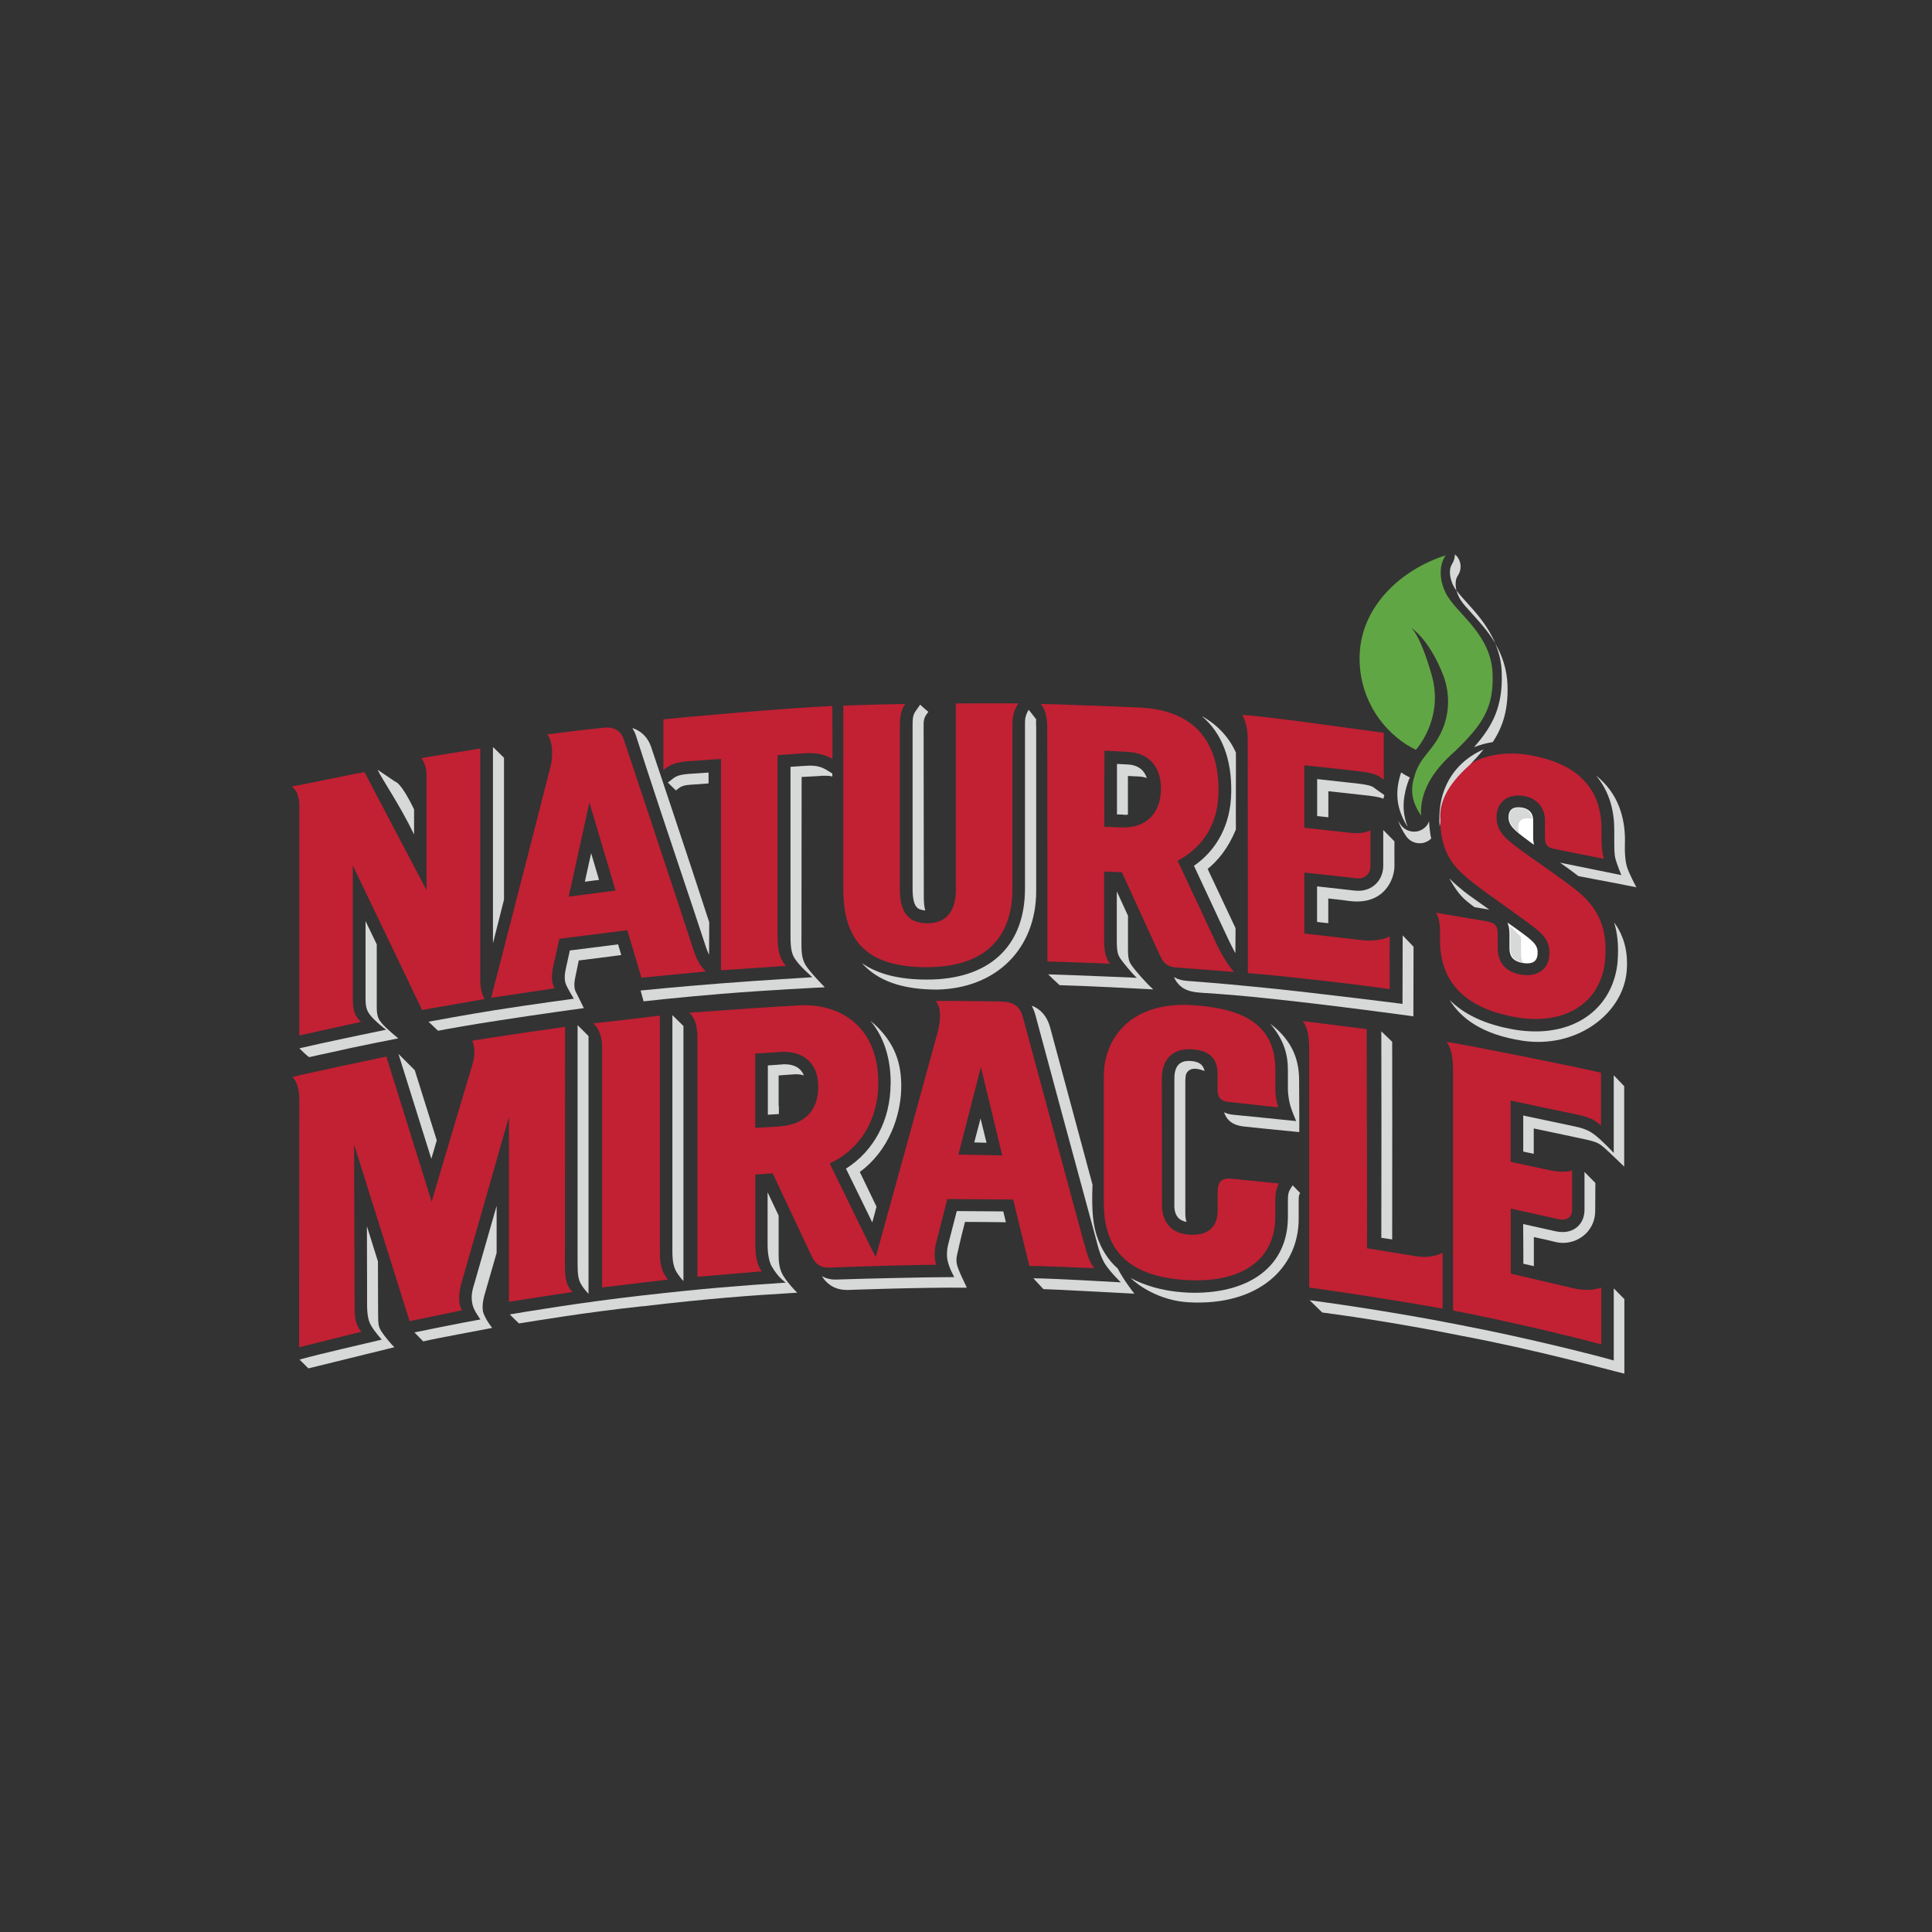 <svg width="125" height="125" viewBox="0 0 125 125" fill="none" xmlns="http://www.w3.org/2000/svg">
<rect x="0" y="0" width="125" height="125" fill="#333333" stroke="none"/>
<g clip-path="url(#clip0_1240_1672)">
<path d="M96.572 43.642C96.506 41.171 94.492 39.867 93.696 38.64C93.207 37.89 92.982 36.723 93.536 35.929C90.649 36.849 88.097 39.215 87.971 42.322C87.866 44.896 89.195 47.005 90.978 48.161C91.182 48.287 91.39 48.408 91.604 48.512C91.626 48.49 91.637 48.479 91.659 48.457C92.071 47.947 93.35 46.112 92.614 43.614C91.829 40.914 91.275 40.602 91.275 40.602C91.275 40.602 92.455 41.292 93.388 43.718C93.833 44.896 93.954 46.748 92.57 48.446C91.966 49.197 91.676 49.558 91.467 50.396C91.242 51.234 91.385 51.935 91.945 52.779C91.851 51.295 92.636 49.909 94.151 48.594C95.924 46.868 96.638 45.817 96.572 43.642Z" fill="#61A644"/>
<path d="M42.698 65.713C42.698 65.713 39.301 66.118 38.373 66.211C38.735 66.474 38.955 67.093 38.955 67.707V83.297C38.955 83.297 42.671 82.853 43.214 82.788C42.737 82.196 42.693 81.643 42.693 80.909C42.693 80.175 42.693 65.707 42.693 65.707" fill="#C22033"/>
<path d="M98.811 62.333C98.734 62.333 98.662 62.322 98.575 62.311C97.768 62.196 97.663 61.747 97.663 61.325V60.394C97.663 60.109 97.609 59.884 97.537 59.693C97.943 59.977 98.289 60.224 98.47 60.361C99.299 60.963 99.524 61.21 99.48 61.747C99.436 62.328 98.97 62.328 98.811 62.328M98.24 52.231C98.295 52.231 98.344 52.231 98.41 52.242C98.706 52.275 99.195 52.434 99.195 53.081V54.171C99.195 54.351 99.217 54.51 99.25 54.658C99.112 54.565 98.986 54.467 98.876 54.384C97.932 53.694 97.603 53.398 97.603 52.867C97.603 52.582 97.707 52.231 98.24 52.231Z" fill="white"/>
<path d="M101.88 57.507C101.073 56.871 99.152 55.556 98.427 55.025C97.516 54.357 96.825 53.847 96.825 52.872C96.825 51.979 97.461 51.355 98.493 51.486C99.322 51.579 99.959 52.166 99.959 53.086V54.176C99.959 54.653 100.107 54.833 100.53 54.916C101.337 55.085 103.609 55.54 103.768 55.562C103.642 55.085 103.62 54.811 103.62 54.192V53.672C103.62 51.426 102.528 49.465 98.927 48.851C95.974 48.353 93.279 49.772 93.191 52.795C93.114 55.288 94.223 56.241 95.233 57.057C96.007 57.671 98.323 59.292 98.916 59.742C99.756 60.355 100.305 60.81 100.244 61.796C100.189 62.59 99.608 63.226 98.471 63.067C97.461 62.919 96.901 62.316 96.901 61.319V60.388C96.901 59.824 96.649 59.676 96.04 59.583C95.518 59.501 93.235 59.106 92.894 59.051C93.109 59.287 93.169 59.901 93.169 60.207V60.843C93.169 63.576 94.838 65.285 98.202 65.833C101.271 66.332 103.598 64.88 103.85 62.114C104.054 59.824 103.225 58.564 101.874 57.501" fill="#C22033"/>
<path d="M19.364 52.209V66.995C19.649 66.929 23.124 66.168 23.36 66.113C23.02 65.806 22.827 65.488 22.827 64.639V56C22.827 56 27.142 64.979 27.312 65.351C27.493 65.308 30.924 64.716 31.357 64.639C31.143 64.267 31.072 63.856 31.072 63.303V48.43C30.638 48.506 27.652 48.972 27.246 49.054C27.498 49.317 27.597 49.744 27.597 50.243V57.589C27.597 57.589 23.722 50.243 23.585 49.958C22.745 50.095 19.54 50.774 18.881 50.889C19.155 51.092 19.369 51.432 19.369 52.204" fill="#C22033"/>
<path d="M39.821 57.616C38.959 57.731 37.515 57.923 36.796 58.011C37.433 55.118 38.136 51.913 38.136 51.913C38.136 51.913 38.975 54.768 39.826 57.616M31.779 64.557C31.779 64.557 35.347 64.025 35.88 63.943C35.666 63.56 35.676 63.05 35.786 62.563C35.819 62.448 35.967 61.736 36.192 60.739C37.126 60.624 39.557 60.317 40.589 60.185C41.056 61.752 41.418 62.996 41.5 63.258C41.583 63.248 45.507 62.864 45.672 62.853C45.26 62.481 45.035 61.96 44.887 61.517C43.762 58.049 40.457 48.139 40.353 47.821C40.161 47.241 39.672 47.016 39.069 47.082C37.773 47.208 35.605 47.493 35.402 47.515C35.676 47.8 35.847 48.649 35.616 49.602C34.469 54.138 31.779 64.546 31.779 64.546" fill="#C22033"/>
<path d="M72.969 48.649C74.352 48.704 75.115 49.646 75.115 51.021C75.115 52.62 74.138 53.595 72.585 53.535C72.129 53.513 71.767 53.502 71.449 53.491C71.449 51.519 71.449 49.684 71.46 48.572C71.449 48.561 72.596 48.627 72.969 48.649ZM67.777 62.207C67.777 62.207 71.092 62.311 71.822 62.355C71.597 62.103 71.438 61.654 71.438 60.881V56.389C71.756 56.4 72.173 56.422 72.585 56.433C73.2 57.77 74.89 61.489 75.072 61.862C75.308 62.393 75.615 62.563 76.142 62.601C76.724 62.645 79.435 62.848 79.847 62.886C79.528 62.557 79.122 61.9 78.815 61.298C78.7 61.051 76.954 57.321 76.191 55.688C77.646 54.916 78.804 53.513 78.837 51.256C78.892 47.706 76.987 45.926 73.738 45.778C72.409 45.712 67.683 45.543 67.332 45.543C67.585 45.795 67.755 46.359 67.755 47.038C67.766 51.185 67.766 62.207 67.766 62.207" fill="#C22033"/>
<path d="M80.737 62.957C82.625 63.105 87.268 63.615 89.914 63.998C89.914 63.659 89.903 60.788 89.914 60.585C89.64 60.755 88.904 60.914 88.152 60.832C87.757 60.788 85.781 60.558 84.392 60.399V56.455C85.677 56.592 87.208 56.751 87.757 56.828C88.267 56.893 88.668 56.581 88.668 56.022V53.721C88.295 53.902 87.872 53.935 87.329 53.88C86.407 53.776 85.342 53.656 84.387 53.552V49.514C85.523 49.629 87.17 49.81 87.977 49.909C89.168 50.046 89.272 50.27 89.53 50.451V47.411C87.872 47.197 81.84 46.321 80.363 46.255C80.566 46.529 80.726 47.186 80.726 47.772C80.737 51.831 80.737 62.623 80.737 62.974" fill="#C22033"/>
<path d="M46.649 49.103V62.777C46.649 62.777 49.816 62.563 50.853 62.492C50.513 62.119 50.31 61.621 50.31 60.624V48.857C50.914 48.813 51.501 48.775 52.001 48.742C52.84 48.676 53.373 48.819 53.861 49.103C53.861 48.753 53.861 45.828 53.85 45.68C51.111 45.784 44.102 46.414 42.922 46.54V49.816C43.388 49.443 43.751 49.317 44.514 49.251C44.75 49.23 45.578 49.175 46.649 49.103Z" fill="#C22033"/>
<path d="M59.982 62.574C63.572 62.574 65.504 60.815 65.504 57.496V46.907C65.504 46.206 65.663 45.828 65.899 45.51C65.74 45.51 62.342 45.499 61.842 45.51V57.616C61.842 58.865 61.272 59.714 60.081 59.736C58.752 59.758 58.22 59.013 58.22 57.523V46.934C58.22 46.37 58.313 45.893 58.571 45.548C57.978 45.548 54.992 45.63 54.559 45.652V57.49C54.559 61.095 56.299 62.579 59.987 62.579" fill="#C22033"/>
<path d="M36.561 66.436C36.287 66.469 31.599 67.148 30.551 67.334C30.754 67.767 30.721 68.375 30.562 68.885C30.326 69.646 27.927 77.748 27.927 77.748L24.996 68.359C24.996 68.359 19.398 69.531 18.92 69.69C19.145 69.882 19.364 70.38 19.364 71.098C19.364 75.327 19.354 87.17 19.354 87.17C19.354 87.17 22.878 86.288 23.388 86.162C22.965 85.707 22.943 85.165 22.943 84.448C22.943 83.73 22.91 74.05 22.91 74.05L26.5 85.477C26.5 85.477 29.283 84.908 29.887 84.776C29.579 84.278 29.717 83.418 29.909 82.826C30.046 82.382 32.928 72.259 32.928 72.259V84.228C32.928 84.228 36.282 83.697 37.05 83.593C36.561 83.116 36.55 82.53 36.55 81.643C36.561 81.122 36.561 66.94 36.561 66.441" fill="#C22033"/>
<path d="M91.401 81.243C89.99 81.008 88.585 80.788 88.448 80.766C88.459 80.027 88.426 66.584 88.426 66.584C88.426 66.584 85.177 66.178 84.293 66.064C84.622 66.54 84.705 67.071 84.705 67.981V83.308C86.467 83.533 90.682 84.19 93.339 84.667V81.062C92.795 81.309 92.203 81.402 91.396 81.243" fill="#C22033"/>
<path d="M94.013 69.147V84.793C95.523 85.067 99.98 86.02 103.602 86.978V83.303C103.07 83.494 102.488 83.505 101.731 83.335C99.947 82.914 97.844 82.426 97.746 82.404V78.197C98.997 78.471 100.347 78.767 100.814 78.876C101.429 79.013 101.714 78.707 101.714 78.274V75.732C101.418 75.847 100.759 75.814 100.408 75.743C100.1 75.677 98.838 75.403 97.74 75.173V71.207C98.876 71.454 101.193 71.941 102.066 72.117C102.927 72.308 103.202 72.489 103.586 72.829V69.405C102.033 69.032 94.919 67.603 93.602 67.411C93.827 67.74 94.008 68.238 94.008 69.158" fill="#C22033"/>
<path d="M62.008 74.702C62.733 71.87 63.463 69.043 63.463 69.043C63.463 69.043 64.132 71.799 64.846 74.757C63.858 74.735 62.733 74.713 62.008 74.702ZM50.487 72.878C50.169 72.9 49.488 72.944 48.862 72.971V68.167C48.862 68.167 49.85 68.101 50.531 68.063C51.782 67.981 52.941 68.616 52.941 70.32C52.941 71.876 52.029 72.757 50.487 72.873M70.143 80.46C69.1 76.625 66.372 66.529 66.191 65.844C65.966 64.995 65.488 64.803 64.61 64.793C63.282 64.781 61.317 64.738 60.532 64.771C60.976 65.176 60.806 66.288 60.658 66.814C60.329 68.052 57.376 78.761 56.662 81.325C56.503 81.04 56.355 80.734 56.228 80.487C56.146 80.306 54.401 76.757 53.681 75.272C55.603 74.39 56.805 72.516 56.827 70.123C56.849 66.37 54.318 64.929 51.76 65.044C50.432 65.11 45.443 65.455 44.592 65.521C44.91 65.784 45.124 66.304 45.124 67.142V82.607C46.398 82.503 48.714 82.3 49.29 82.256C48.994 81.906 48.868 81.249 48.868 80.52V75.995C49.219 75.973 49.603 75.94 49.993 75.918C50.63 77.277 52.353 80.931 52.529 81.303C52.754 81.769 53.072 82.037 53.665 82.015C53.901 82.004 55.301 81.95 56.766 81.911C58.495 81.857 60.334 81.829 60.581 81.829C60.389 81.385 60.488 80.706 60.57 80.399C60.614 80.219 60.91 79.074 61.295 77.578C62.453 77.589 64.237 77.6 65.554 77.611C66.097 79.857 66.553 81.714 66.597 81.906C67.162 81.895 70.675 82.043 70.802 82.054C70.461 81.648 70.28 80.931 70.154 80.465" fill="#C22033"/>
<path d="M78.782 77.129V78.318C78.782 79.386 78.156 79.961 76.965 79.884C75.615 79.802 75.181 78.887 75.181 77.967C75.181 77.447 75.171 70.314 75.171 69.794C75.171 68.753 75.67 67.833 77.059 67.888C78.261 67.942 78.777 68.501 78.777 69.487V70.495C78.777 71.026 79.002 71.235 79.424 71.289C80.319 71.382 82.46 71.629 82.707 71.64C82.581 71.246 82.515 70.917 82.515 70.413V69.235C82.515 66.381 80.605 65.28 77.267 65.039C73.03 64.732 71.416 67.329 71.416 69.597V77.803C71.416 80.317 72.426 82.487 76.548 82.804C80.215 83.089 82.509 81.594 82.509 78.734V77.682C82.509 77.058 82.679 76.663 82.745 76.57C82.35 76.537 80.544 76.346 79.677 76.263C79.073 76.198 78.782 76.422 78.782 77.135" fill="#C22033"/>
<path d="M88.618 51.486C89.129 51.552 89.359 51.612 89.502 51.678L89.568 51.443L89.069 51.092C89.025 51.059 88.975 51.026 88.931 50.988C88.827 50.906 88.684 50.796 87.899 50.703C87.4 50.648 86.5 50.544 85.221 50.407V52.801C85.468 52.823 85.698 52.856 85.945 52.878V51.191C87.219 51.328 88.113 51.426 88.624 51.486" fill="#D7D9D9"/>
<path d="M90.742 64.951C90.742 64.951 84.655 64.179 81.471 63.872C78.825 63.609 77.157 63.489 76.849 63.467C76.498 63.445 76.202 63.363 75.949 63.22C76.311 63.954 76.844 64.173 77.689 64.228C77.953 64.25 79.462 64.321 81.96 64.59C86.241 65.033 91.445 65.757 91.445 65.757L91.456 61.254L90.753 60.52L90.742 64.951Z" fill="#D7D9D9"/>
<path d="M85.215 59.649C85.451 59.681 85.692 59.703 85.939 59.731V58.131C87.169 58.257 87.01 58.268 87.372 58.301C89.507 58.547 90.232 56.953 90.221 55.989C90.21 55.277 90.221 54.439 90.221 54.439L89.496 53.7V56C89.496 56.943 88.816 57.633 87.894 57.633C87.817 57.633 87.734 57.622 87.657 57.622C87.306 57.578 86.444 57.485 85.215 57.348V59.649Z" fill="#D7D9D9"/>
<path d="M94.948 58.345C95.063 58.438 95.222 58.569 95.403 58.695C95.667 58.739 96.336 58.854 96.358 58.854C95.744 58.41 95.041 57.934 94.712 57.666C94.426 57.43 94.097 57.167 93.768 56.827C94.163 57.529 94.492 57.983 94.948 58.345Z" fill="#D7D9D9"/>
<path d="M104.443 53.683V54.203C104.443 54.784 104.432 55.255 104.525 55.589C104.619 55.929 104.899 56.619 104.899 56.619C104.899 56.619 101.913 56.017 100.936 55.814C101.369 56.121 101.797 56.427 102.127 56.685C103.049 56.866 104.092 57.057 104.207 57.079L105.876 57.408C105.876 57.408 105.365 56.466 105.25 56.038C105.08 55.414 105.135 54.499 105.135 54.351C105.135 52.965 104.739 51.349 103.263 50.177C104.174 51.256 104.443 52.549 104.443 53.688" fill="#D7D9D9"/>
<path d="M104.663 62.196C104.411 64.951 102.325 66.732 99.361 66.732C98.938 66.732 98.499 66.699 98.054 66.628C96.007 66.288 94.668 65.576 93.795 64.699C94.53 65.899 95.897 66.924 98.466 67.329C101.984 67.882 105.042 65.592 105.25 62.793C105.355 61.423 104.987 60.438 104.433 59.676C104.647 60.366 104.74 61.193 104.658 62.201" fill="#D7D9D9"/>
<path d="M97.719 61.325C97.719 61.895 97.966 62.174 98.526 62.267C98.449 62.13 98.411 61.949 98.411 61.725V60.624C98.367 60.569 97.829 60.021 97.637 59.851C97.692 60.021 97.714 60.158 97.714 60.394L97.725 61.325H97.719Z" fill="#D7D9D9"/>
<path d="M98.388 52.264C98.333 52.253 98.283 52.253 98.228 52.253C97.833 52.253 97.647 52.456 97.647 52.867C97.647 53.278 97.828 53.513 98.294 53.907C98.25 53.803 98.228 53.683 98.228 53.557C98.228 53.146 98.42 52.943 98.81 52.943C98.865 52.943 98.903 52.943 98.958 52.954C99.002 52.965 99.052 52.965 99.106 52.987C99.085 52.434 98.651 52.308 98.382 52.264" fill="#D7D9D9"/>
<path d="M26.79 53.99V52.368C25.939 50.599 25.577 50.577 25.577 50.577L24.43 49.805C24.748 50.473 25.829 52.007 26.79 53.99Z" fill="#D7D9D9"/>
<path d="M24.683 66.178C24.545 66.008 24.375 65.817 24.375 65.192V61.1C24.128 60.591 23.887 60.081 23.651 59.594V64.639C23.651 65.263 23.799 65.455 23.898 65.603C24.194 66.036 24.979 66.622 24.979 66.622C24.979 66.622 22.163 67.203 20.675 67.531C20.105 67.657 19.451 67.805 19.369 67.827C19.369 67.827 19.891 68.348 20.006 68.397C20.483 68.293 21.087 68.15 21.405 68.09C23.052 67.707 25.769 67.181 25.769 67.181C25.769 67.181 24.962 66.534 24.677 66.173" fill="#D7D9D9"/>
<path d="M32.608 58.208V49.027L31.895 48.331V61.029L32.608 58.208Z" fill="#D7D9D9"/>
<path d="M37.242 64.157C37.149 63.943 37.138 63.669 37.198 63.341C37.22 63.248 37.445 62.141 37.445 62.141C38.17 62.059 39.295 61.906 40.195 61.791C40.129 61.577 40.069 61.347 39.992 61.1C39.048 61.215 37.742 61.385 36.869 61.495C36.869 61.495 36.616 62.662 36.594 62.744C36.518 63.105 36.518 63.434 36.616 63.686C36.71 63.938 37.127 64.617 37.127 64.617C37.127 64.617 34.492 64.968 31.956 65.368C30.096 65.663 28.251 66.014 27.719 66.107C27.796 66.151 28.273 66.639 28.345 66.688C28.74 66.611 30.48 66.293 32.368 66.009C34.981 65.603 37.775 65.225 37.775 65.225C37.775 65.225 37.308 64.272 37.242 64.146" fill="#D7D9D9"/>
<path d="M38.757 56.926L38.246 55.2L37.84 57.047C38.136 57.003 38.455 56.97 38.751 56.931" fill="#D7D9D9"/>
<path d="M45.887 59.671C44.559 55.568 42.149 48.391 42.127 48.326C41.924 47.723 41.49 47.285 40.914 47.104C40.996 47.241 41.084 47.4 41.139 47.57C41.172 47.652 41.414 48.441 41.798 49.608C42.863 52.894 44.844 58.723 45.673 61.27C45.728 61.418 45.788 61.599 45.876 61.78L45.887 59.671Z" fill="#D7D9D9"/>
<path d="M72.729 52.719C72.811 52.719 72.899 52.719 72.976 52.708V50.205C73.239 50.216 73.497 50.237 73.645 50.237C73.87 50.248 74.052 50.281 74.2 50.342C74.052 49.887 73.7 49.492 72.937 49.46C72.789 49.449 72.531 49.438 72.268 49.427V52.692C72.383 52.692 72.504 52.703 72.619 52.703C72.663 52.714 72.701 52.714 72.734 52.714" fill="#D7D9D9"/>
<path d="M73.163 62.377C72.993 62.114 72.981 61.785 72.981 61.435V59.249C72.888 59.035 72.257 57.671 72.257 57.671V60.881C72.257 61.583 72.339 61.78 72.449 61.96C72.597 62.207 73.3 63.051 73.552 63.264C73.349 63.253 69.869 63.105 67.816 63.04C67.86 63.094 68.442 63.642 68.557 63.741C70.27 63.785 73.541 63.954 74.612 64.015C74.101 63.549 73.399 62.744 73.157 62.371" fill="#D7D9D9"/>
<path d="M79.94 60.054C79.506 59.134 78.792 57.627 78.134 56.219C78.803 55.677 79.462 54.883 79.962 53.667C79.951 53.256 79.972 49.312 79.962 48.693C79.528 47.696 78.71 46.847 77.76 46.337C79.034 47.405 79.704 49.082 79.66 51.289C79.627 53.294 78.776 54.96 77.25 56.017C78.589 58.887 79.478 60.799 79.555 60.947C79.632 61.095 79.841 61.528 79.929 61.67L79.94 60.06V60.054Z" fill="#D7D9D9"/>
<path d="M45.833 49.985C45.251 50.029 44.751 50.062 44.592 50.068C43.944 50.122 43.741 50.205 43.445 50.451L43.209 50.632L43.73 51.141L43.922 50.993C44.23 50.747 44.675 50.78 45.322 50.73C45.405 50.719 45.597 50.709 45.844 50.687V49.985H45.833Z" fill="#D7D9D9"/>
<path d="M53.1 50.194C53.397 50.194 53.644 50.182 53.852 50.237V50.046L53.446 49.799C53.128 49.607 52.82 49.536 52.376 49.536C52.282 49.536 51.465 49.591 51.146 49.613V60.618C51.146 61.456 51.251 61.796 51.487 62.114C51.712 62.431 52.03 62.749 52.557 63.226C52.464 63.237 49.445 63.407 46.579 63.631C43.956 63.834 41.447 64.086 41.447 64.086L41.639 64.787C41.639 64.787 43.67 64.551 46.695 64.299C49.752 64.053 53.023 63.889 53.364 63.878C52.952 63.456 52.464 62.925 52.249 62.629C52.035 62.333 51.854 62.026 51.854 61.188L51.865 50.27C52.195 50.259 53.002 50.205 53.095 50.205" fill="#D7D9D9"/>
<path d="M59.533 45.592C59.407 45.773 59.286 45.943 59.237 46.014C59.067 46.249 59.045 46.501 59.045 46.923V57.512C59.045 58.213 59.171 58.531 59.292 58.668C59.336 58.734 59.451 58.871 59.863 58.904C59.808 58.712 59.77 58.449 59.77 58.077L59.758 47.126C59.758 46.66 59.726 46.468 60.066 46.058C59.951 45.965 59.588 45.652 59.533 45.592Z" fill="#D7D9D9"/>
<path d="M66.553 45.921C66.328 46.326 66.317 46.485 66.317 46.896V57.485C66.317 61.237 64.001 63.379 59.977 63.379C58.182 63.379 56.783 63.029 55.762 62.311C56.772 63.456 58.374 64.026 60.625 64.026C64.451 63.949 67.041 61.396 67.041 57.644V47.109C67.041 46.907 67.02 46.644 67.041 46.54C67.009 46.507 66.608 45.97 66.553 45.926" fill="#D7D9D9"/>
<path d="M24.464 84.984C24.464 84.733 24.453 83.319 24.453 81.615L23.739 79.337C23.75 81.72 23.75 84.086 23.75 84.426C23.75 85.138 23.865 85.516 23.997 85.74C24.271 86.206 24.601 86.557 24.7 86.672C23.756 86.907 20.846 87.554 19.381 87.965C19.518 88.102 19.776 88.359 19.952 88.534C20.621 88.365 24.996 87.296 25.517 87.165C25.38 87.05 24.881 86.464 24.678 86.146C24.486 85.828 24.464 85.691 24.464 84.979" fill="#D7D9D9"/>
<path d="M27.905 74.976C28.021 74.593 28.142 74.193 28.257 73.777L26.835 69.241L25.781 68.189L27.905 74.971V74.976Z" fill="#D7D9D9"/>
<path d="M31.396 83.615C31.44 83.478 31.736 82.437 32.131 81.062V78.022C31.429 80.471 30.748 82.843 30.688 83.056C30.474 83.714 30.496 84.031 30.572 84.404C30.649 84.776 31.017 85.264 31.083 85.368C29.853 85.582 26.928 86.184 26.812 86.206L27.383 86.787C28.284 86.573 31.198 86.047 31.846 85.916C31.769 85.823 31.434 85.385 31.28 84.963C31.198 84.749 31.187 84.261 31.396 83.615Z" fill="#D7D9D9"/>
<path d="M38.083 67.039L37.369 66.326V81.621C37.369 82.514 37.413 82.799 37.633 83.15C37.748 83.341 37.918 83.544 38.077 83.714V67.039H38.083Z" fill="#D7D9D9"/>
<path d="M43.504 65.68V80.914C43.504 81.615 43.57 82.059 43.899 82.492C44.025 82.673 44.135 82.799 44.218 82.886V66.381L43.504 65.68Z" fill="#D7D9D9"/>
<path d="M89.371 80.087C89.574 80.12 89.805 80.153 90.074 80.191C90.085 76.713 90.074 67.866 90.074 67.406L89.371 66.726C89.382 67.926 89.382 77.359 89.371 80.082" fill="#D7D9D9"/>
<path d="M98.56 81.764C98.763 81.808 98.993 81.857 99.24 81.922V80.038C99.784 80.153 100.141 80.23 100.64 80.356C101.82 80.652 103.209 79.824 103.209 78.329C103.209 77.808 103.22 76.538 103.22 76.538L102.517 75.825V78.274C102.517 79.123 101.936 79.715 101.096 79.715C100.948 79.715 100.788 79.693 100.629 79.66C100.267 79.578 99.405 79.386 98.549 79.194C98.56 80.361 98.56 81.221 98.56 81.758" fill="#D7D9D9"/>
<path d="M104.409 69.58V74.593C104.409 74.593 103.668 73.799 103.18 73.426C102.944 73.245 102.647 73.043 101.906 72.884C101.259 72.747 99.848 72.451 98.69 72.204L98.553 72.171V74.505C98.789 74.56 99.019 74.609 99.233 74.653V73.01C99.233 73.01 101.939 73.579 102.587 73.722C103.328 73.881 103.509 74.007 103.789 74.253C104.064 74.489 105.085 75.48 105.085 75.48V70.276L104.415 69.575L104.409 69.58Z" fill="#D7D9D9"/>
<path d="M104.41 83.363V88.025C103.675 87.8 98.932 86.573 94.344 85.702C89.947 84.831 85.539 84.229 84.732 84.124L85.55 84.919C86.313 85.012 90.309 85.565 94.442 86.403C99.52 87.356 103.812 88.567 105.096 88.874V84.053L104.416 83.363H104.41Z" fill="#D7D9D9"/>
<path d="M57.622 70.123C57.611 72.478 56.54 74.467 54.734 75.612C55.256 76.663 55.964 78.126 56.436 79.09C56.529 78.751 56.628 78.4 56.71 78.071C56.337 77.299 55.937 76.472 55.629 75.825C57.501 74.456 58.253 72.232 58.308 70.484C58.363 68.682 57.797 67.482 56.765 66.447C56.617 66.299 56.469 66.173 56.31 66.041C57.182 67.071 57.638 68.468 57.627 70.123" fill="#D7D9D9"/>
<path d="M50.377 71.563V69.58C50.673 69.558 51.014 69.537 51.299 69.514C51.354 69.514 51.403 69.504 51.469 69.504C51.672 69.504 51.853 69.525 52.013 69.58C51.82 69.104 51.398 68.857 50.761 68.857C50.706 68.857 50.657 68.857 50.602 68.868C50.316 68.89 49.976 68.912 49.68 68.934V72.122C49.987 72.1 50.234 72.089 50.393 72.078V71.558H50.382L50.377 71.563Z" fill="#D7D9D9"/>
<path d="M63.826 73.93L63.441 72.363L63.035 73.914C63.288 73.924 63.557 73.924 63.82 73.936" fill="#D7D9D9"/>
<path d="M41.573 84.519C45.788 84.021 48.478 83.818 51.579 83.637C51.431 83.489 50.997 83.046 50.706 82.585C50.514 82.278 50.377 81.928 50.377 81.199V78.647C50.124 78.104 49.867 77.578 49.663 77.14V80.52C49.663 81.26 49.812 81.72 49.916 81.906C50.328 82.629 50.701 82.87 50.838 82.985C47.704 83.199 45.706 83.347 41.501 83.823C37.571 84.267 33.734 84.913 32.982 85.045L33.575 85.626C34.596 85.467 37.917 84.903 41.562 84.514" fill="#D7D9D9"/>
<path d="M72.289 82.048C71.685 81.517 71.224 80.766 70.96 79.95C70.757 79.315 70.609 78.466 70.686 76.653C69.517 72.308 68.095 67.049 67.958 66.529C67.733 65.68 67.277 65.269 66.756 65.066C66.838 65.236 66.915 65.417 66.981 65.636C67.173 66.359 69.879 76.384 70.933 80.241C70.999 80.493 71.158 81.216 71.476 81.747C71.806 82.278 72.519 82.969 72.519 82.969C72.519 82.969 68.057 82.706 66.86 82.706L67.508 83.407C68.518 83.429 71.927 83.632 73.392 83.703C73.266 83.533 72.733 82.865 72.3 82.048" fill="#D7D9D9"/>
<path d="M61.925 81.177C61.958 81.019 62.128 80.246 62.435 79.057C63.187 79.057 64.197 79.068 65.081 79.079L64.911 78.378C63.934 78.367 62.819 78.367 61.903 78.356C61.596 79.545 61.37 80.41 61.337 80.558C61.255 80.887 61.244 81.281 61.316 81.588C61.442 82.12 61.7 82.531 61.738 82.629C59.784 82.629 55.272 82.744 54.103 82.788C53.752 82.799 53.433 82.711 53.17 82.563C53.554 83.166 54.103 83.462 54.817 83.462C54.849 83.462 59.608 83.281 62.551 83.314C62.507 83.188 62.188 82.574 62.029 82.158C61.892 81.818 61.837 81.594 61.925 81.172" fill="#D7D9D9"/>
<path d="M83.327 69.235V70.413C83.327 70.857 83.42 71.344 83.497 71.58C83.563 71.815 83.859 72.533 83.859 72.533C83.859 72.533 80.099 72.15 79.77 72.122C79.556 72.1 79.364 72.046 79.199 71.963C79.38 72.528 79.814 72.812 80.473 72.884C80.725 72.916 83.019 73.147 84.062 73.245C84.073 73.19 84.052 70.391 84.052 69.898C84.052 68.731 83.733 67.406 82.18 66.228C83.113 67.329 83.327 68.282 83.327 69.241" fill="#D7D9D9"/>
<path d="M83.634 76.685L83.464 76.959C83.371 77.118 83.327 77.266 83.327 77.682V78.734C83.327 81.895 80.895 83.642 77.284 83.642C77.031 83.642 76.762 83.632 76.499 83.609C75.181 83.516 74.023 83.155 73.15 82.689C73.628 83.155 74.989 84.141 76.877 84.256C81.433 84.519 84.024 82.01 84.024 78.86V77.737C84.024 77.397 84.035 77.326 84.117 77.184L83.629 76.685H83.634Z" fill="#D7D9D9"/>
<path d="M75.977 77.967C75.977 78.74 76.361 78.986 76.772 79.057C76.718 78.92 76.69 78.74 76.69 78.515V70.331C76.69 69.958 76.679 69.597 76.767 69.438C76.882 69.246 77.052 69.12 77.415 69.153C77.552 69.164 77.788 69.235 77.936 69.29C77.843 68.879 77.574 68.666 76.981 68.644C76.663 68.633 75.982 68.666 75.982 69.767V73.837C75.982 75.776 75.982 77.693 75.982 77.962" fill="#D7D9D9"/>
<path d="M93.948 36.498C93.684 36.882 93.833 37.6 94.118 38.049C94.151 38.104 94.195 38.153 94.233 38.208C94.151 37.857 94.151 37.485 94.316 37.255C94.568 36.882 94.563 36.394 94.294 36.033C94.25 35.967 94.189 35.918 94.135 35.874C94.124 36.099 94.069 36.307 93.942 36.498" fill="#D7D9D9"/>
<path d="M91.824 53.754C91.709 53.798 91.577 53.809 91.462 53.809C91.132 53.798 90.803 53.628 90.611 53.343C90.556 53.261 90.518 53.185 90.463 53.108C90.578 53.437 90.748 53.765 90.973 54.094C91.165 54.379 91.484 54.549 91.824 54.56C91.939 54.56 92.071 54.549 92.186 54.505C92.346 54.45 92.483 54.368 92.598 54.253C92.521 53.913 92.483 53.541 92.461 53.13C92.368 53.415 92.132 53.65 91.824 53.754Z" fill="#D7D9D9"/>
<path d="M97.537 44.354C97.504 43.275 97.175 42.382 96.741 41.631C96.988 42.212 97.153 42.858 97.164 43.603C97.219 45.669 96.621 46.934 95.369 48.342C95.742 48.194 96.154 48.079 96.582 48.013C97.263 46.972 97.581 45.882 97.537 44.354Z" fill="#D7D9D9"/>
<path d="M95.266 39.73C95.733 40.251 96.298 40.864 96.743 41.626C96.276 40.503 95.513 39.654 94.893 38.975C94.646 38.701 94.404 38.432 94.234 38.202C94.289 38.416 94.383 38.624 94.487 38.794C94.657 39.068 94.953 39.385 95.261 39.725" fill="#D7D9D9"/>
<path d="M93.129 52.779C93.119 53.026 93.129 53.245 93.141 53.469C93.184 53.332 93.206 53.184 93.195 53.037C93.091 51.903 93.684 50.769 95.001 49.569C95.023 49.558 95.034 49.536 95.056 49.525C95.407 49.164 95.715 48.824 95.989 48.484C94.271 49.224 93.184 50.763 93.129 52.779Z" fill="#D7D9D9"/>
<path d="M90.919 51.213C91.001 50.862 91.1 50.566 91.215 50.303C91.122 50.248 91.023 50.21 90.941 50.155C90.908 50.144 90.875 50.123 90.847 50.101C90.781 50.057 90.721 50.018 90.655 49.975C90.6 50.123 90.562 50.281 90.518 50.451C90.266 51.541 90.436 52.495 91.083 53.513C90.787 52.763 90.732 52.029 90.924 51.213" fill="#D7D9D9"/>
</g>
<defs>
<clipPath id="clip0_1240_1672">
<rect width="87" height="53" fill="white" transform="translate(18.875 35.874)"/>
</clipPath>
</defs>
</svg>
